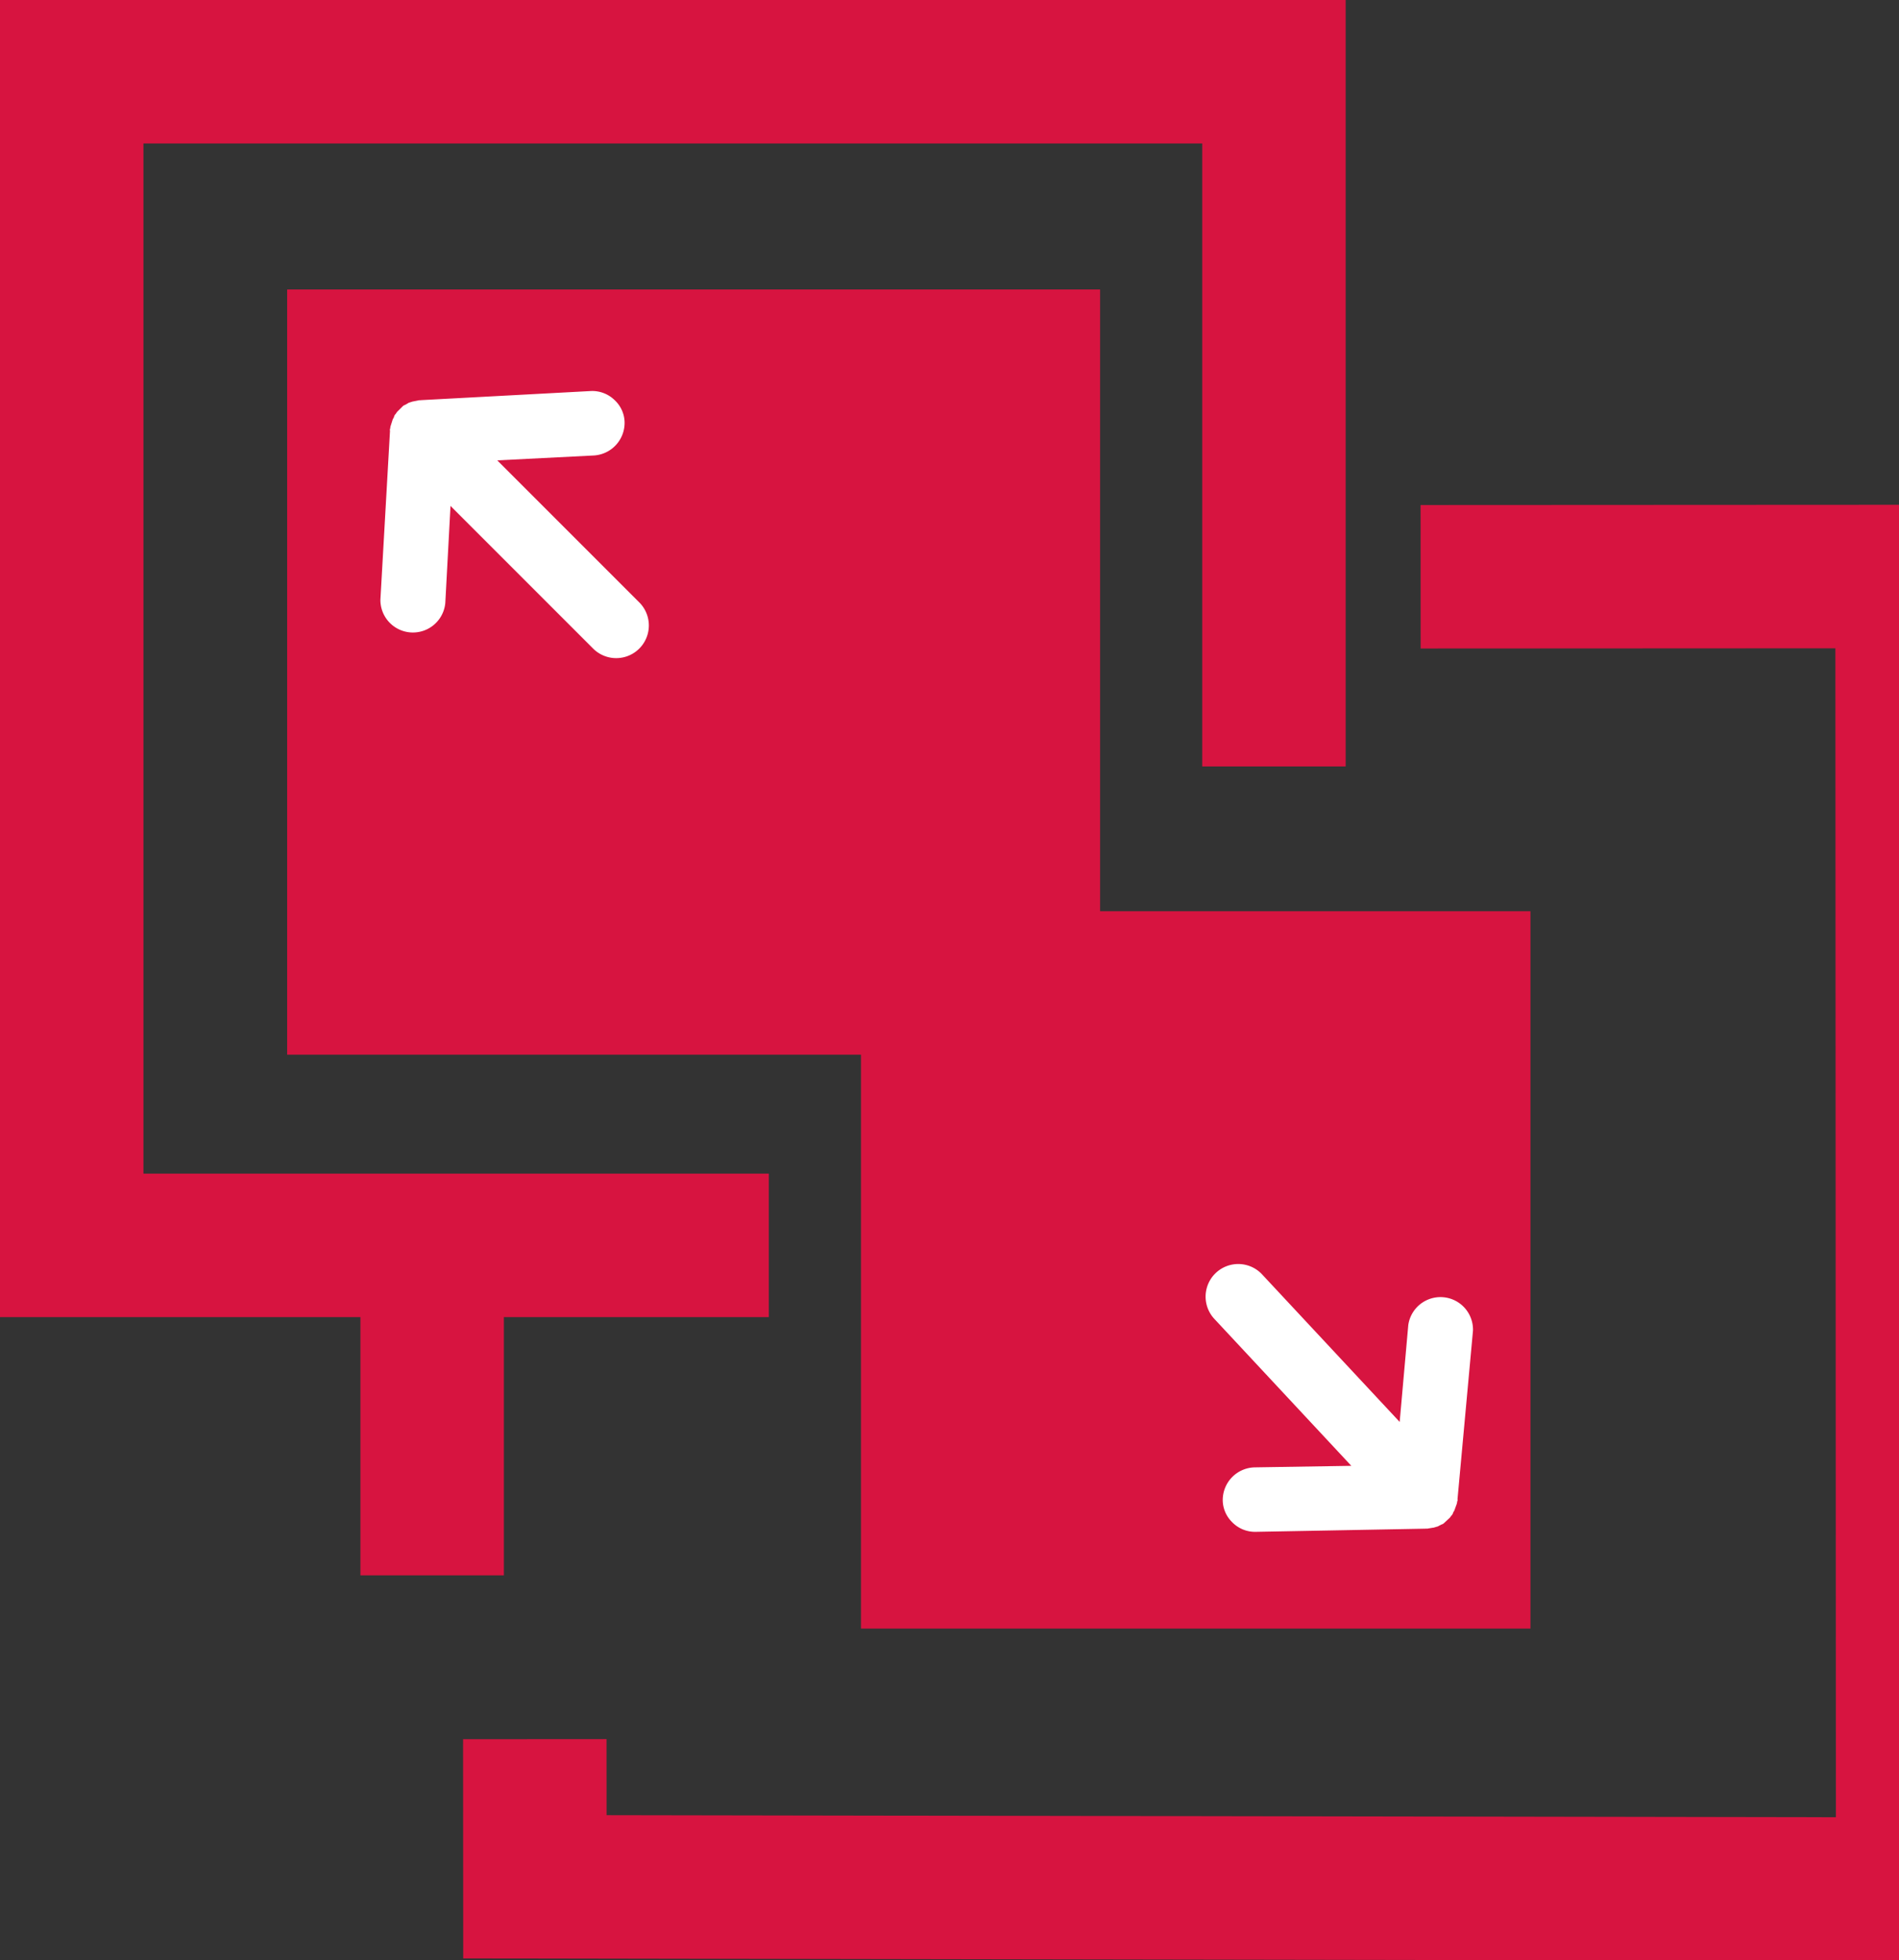 <svg xmlns="http://www.w3.org/2000/svg" width="39.712" height="40.986"><rect width="100%" height="100%" fill="#333333" stroke="none"/><g data-name="グループ 121648"><path data-name="パス 129122" d="M26.641 16.026V1.5H1.5v24.54h14.578" fill="none" stroke="#d71440" stroke-width="3"/><path data-name="パス 129123" d="M9.037 27.44v5.5" fill="none" stroke="#d71440" stroke-width="3"/><path data-name="パス 129124" d="M29.708 12.06l10.173-.005.012 27.445-28.707-.048-.002-3.087" fill="none" stroke="#d71440" stroke-width="3"/><path data-name="長方形 47250" fill="#d71440" d="M6.005 6.053h17v16h-17z"/><path data-name="長方形 47251" fill="#d71440" d="M18.005 19.053h14v15h-14z"/><path d="M29.979 31.943l.063-.019a.141.141 0 00.057-.025c.022-.007.036-.02.057-.026s.036-.02.057-.04l.101-.094c.015-.013.023-.034.044-.054a.141.141 0 00.03-.055c.007-.02.022-.035.029-.055l.022-.062.023-.062c.008-.021.009-.05.016-.07s.008-.02.001-.028l.324-3.53a.68.68 0 00-1.353-.116l-.18 2.025-2.877-3.085a.682.682 0 10-.998.931l2.864 3.072-2.02.032a.684.684 0 00-.669.69.651.651 0 00.188.447.669.669 0 00.507.211l3.544-.066c.014 0 .021-.006.028.001a1202.053 1202.053 0 00.141-.023z" fill="#fff"/><path data-name="ico_arrow_white" d="M8.635 8.394l-.063.02a.141.141 0 00-.056.028c-.02.007-.035.022-.055.028s-.036.021-.056.042l-.098.097c-.014.014-.021.036-.042.056a.141.141 0 00-.027.056c-.007.021-.021.035-.028.056l-.02.063-.02.063c-.008.02-.008.05-.014.07s-.007.02 0 .028l-.201 3.538a.68.68 0 001.357.07l.109-2.03 2.982 2.982a.682.682 0 10.966-.965l-2.97-2.97 2.019-.102a.684.684 0 00.643-.713.651.651 0 00-.203-.44.669.669 0 00-.514-.194l-3.54.19c-.014 0-.021.007-.028 0a1202.053 1202.053 0 00-.14.028z" fill="#fff"/></g></svg>